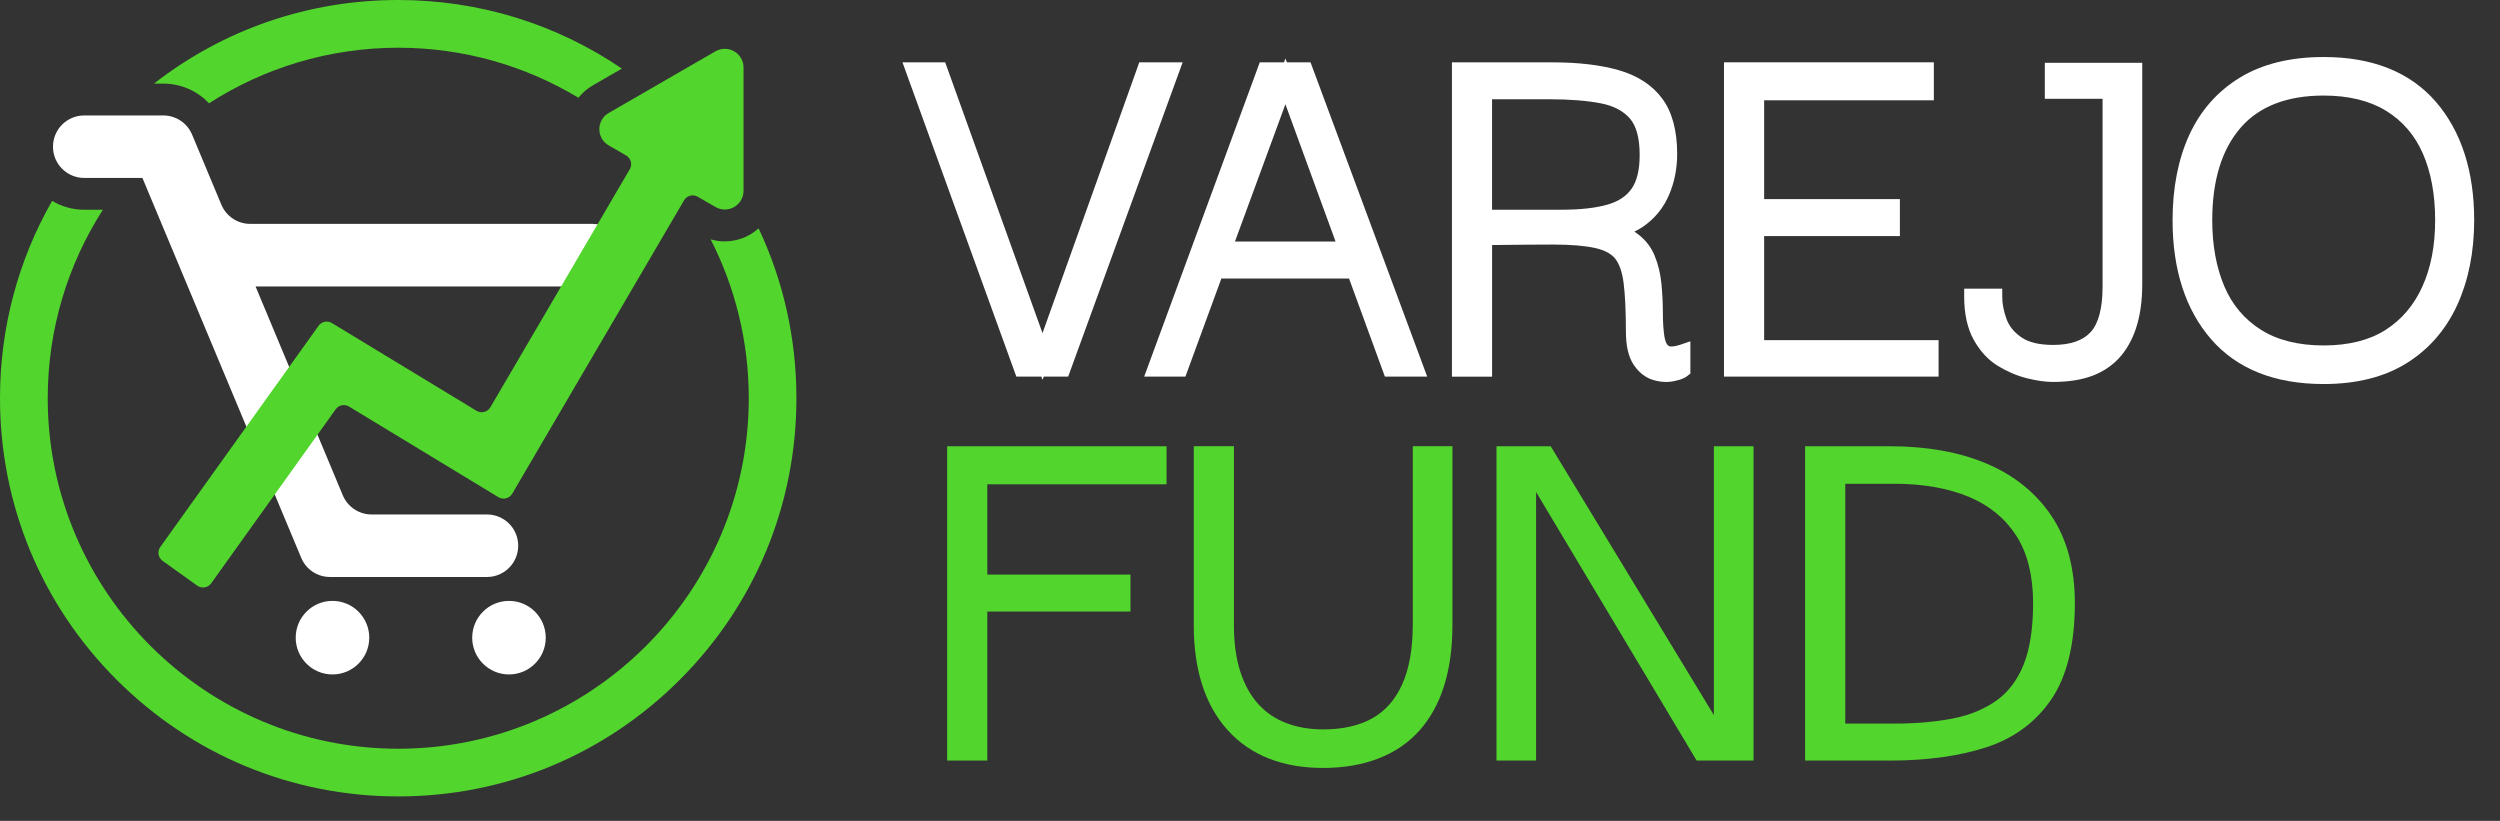 <svg width="67" height="22" viewBox="0 0 67 22" fill="none" xmlns="http://www.w3.org/2000/svg">
<rect x="0" y="0" width="67" height="22" fill="#333333" stroke="none"/>
<path d="M15.908 6H6.705C6.367 6 6.063 5.797 5.933 5.486L5.148 3.608C5.018 3.296 4.713 3.094 4.376 3.094H2.258C1.795 3.094 1.42 3.468 1.42 3.931C1.42 4.394 1.795 4.769 2.258 4.769H3.817L8.072 14.948C8.201 15.261 8.506 15.463 8.844 15.463H13.051C13.514 15.463 13.888 15.088 13.888 14.625C13.888 14.162 13.514 13.788 13.051 13.788H9.959C9.622 13.788 9.317 13.585 9.187 13.274L6.849 7.677H15.909C16.372 7.677 16.747 7.303 16.747 6.84C16.747 6.377 16.372 6.003 15.909 6.003L15.908 6Z" fill="white"/>
<path d="M8.91 18.075C9.455 18.075 9.896 17.634 9.896 17.09C9.896 16.545 9.455 16.104 8.91 16.104C8.366 16.104 7.925 16.545 7.925 17.09C7.925 17.634 8.366 18.075 8.91 18.075Z" fill="white"/>
<path d="M13.641 18.075C14.185 18.075 14.626 17.634 14.626 17.09C14.626 16.545 14.185 16.104 13.641 16.104C13.097 16.104 12.655 16.545 12.655 17.09C12.655 17.634 13.097 18.075 13.641 18.075Z" fill="white"/>
<path d="M19.173 1.376L16.313 3.028C15.979 3.221 15.979 3.703 16.313 3.897L16.78 4.166C16.91 4.241 16.954 4.407 16.878 4.536L13.142 10.914C13.066 11.044 12.899 11.087 12.77 11.009L8.895 8.658C8.774 8.585 8.619 8.616 8.537 8.732L4.297 14.657C4.21 14.778 4.238 14.947 4.36 15.033L5.284 15.694C5.405 15.781 5.574 15.753 5.66 15.632L8.996 10.97C9.078 10.854 9.235 10.822 9.355 10.896L13.357 13.324C13.485 13.402 13.653 13.359 13.729 13.229L18.332 5.37C18.407 5.241 18.571 5.198 18.699 5.273L19.174 5.547C19.509 5.741 19.927 5.499 19.927 5.113V1.811C19.927 1.425 19.51 1.183 19.174 1.376H19.173Z" fill="#52D52D"/>
<path d="M20.331 6.119C20.211 6.227 20.076 6.311 19.93 6.371C19.771 6.435 19.599 6.469 19.424 6.469C19.296 6.469 19.168 6.451 19.045 6.414C19.698 7.693 20.067 9.14 20.067 10.673C20.067 15.853 15.853 20.066 10.674 20.066C5.496 20.066 1.279 15.852 1.279 10.672C1.279 8.813 1.822 7.08 2.757 5.621H2.258C1.944 5.621 1.649 5.535 1.397 5.384C0.485 6.978 0 8.788 0 10.672C0 13.523 1.11 16.203 3.126 18.218C5.142 20.233 7.822 21.344 10.672 21.344C13.522 21.344 16.203 20.233 18.218 18.218C20.235 16.202 21.344 13.522 21.344 10.672C21.344 9.072 20.994 7.524 20.33 6.119H20.331ZM5.602 2.768C7.065 1.827 8.806 1.279 10.672 1.279C12.437 1.279 14.091 1.769 15.503 2.62C15.607 2.488 15.737 2.375 15.886 2.289L16.666 1.839C14.913 0.643 12.841 0 10.672 0C8.271 0 5.992 0.787 4.128 2.24H4.374C4.849 2.24 5.29 2.438 5.602 2.769V2.768Z" fill="#52D52D"/>
<path d="M30.533 1.67L27.939 8.928L25.331 1.67H24.186L27.238 10.093H27.909L27.94 10.181L27.971 10.093H28.627L31.695 1.67H30.533Z" fill="white"/>
<path d="M34.488 1.67L34.45 1.566L34.412 1.67H33.762L30.664 10.093H31.769L32.733 7.464H36.154L37.115 10.093H38.249L35.122 1.67H34.488ZM35.792 6.473H33.097L34.449 2.794L35.793 6.473H35.792Z" fill="white"/>
<path d="M44.719 9.27C44.649 9.22 44.618 9.101 44.605 9.012C44.578 8.834 44.565 8.625 44.565 8.39C44.565 8.14 44.552 7.88 44.528 7.617C44.502 7.342 44.44 7.082 44.342 6.846C44.235 6.589 44.059 6.378 43.815 6.217C43.81 6.213 43.806 6.21 43.801 6.207C43.885 6.168 43.966 6.121 44.041 6.07C44.352 5.853 44.584 5.568 44.732 5.219C44.876 4.881 44.948 4.514 44.948 4.127C44.948 3.495 44.812 2.994 44.543 2.636C44.275 2.277 43.88 2.022 43.373 1.878C42.892 1.741 42.298 1.671 41.611 1.671H38.912V10.094H39.988V6.567C40.658 6.559 41.197 6.554 41.631 6.554C42.1 6.554 42.48 6.586 42.758 6.649C43.002 6.704 43.18 6.799 43.286 6.93C43.398 7.07 43.474 7.288 43.512 7.578C43.553 7.899 43.574 8.335 43.574 8.873C43.574 9.27 43.642 9.564 43.78 9.772C43.921 9.984 44.099 10.122 44.307 10.184C44.428 10.22 44.544 10.237 44.655 10.237C44.724 10.237 44.792 10.23 44.857 10.216C45.031 10.181 45.147 10.136 45.222 10.075L45.302 10.012V9.147L45.024 9.241C44.849 9.299 44.749 9.293 44.718 9.27H44.719ZM39.988 2.66H41.525C42.067 2.66 42.531 2.697 42.906 2.77C43.245 2.836 43.506 2.974 43.682 3.177C43.856 3.378 43.943 3.707 43.943 4.155C43.943 4.545 43.872 4.847 43.731 5.051C43.593 5.253 43.383 5.394 43.092 5.48C42.776 5.573 42.363 5.62 41.865 5.62H39.987V2.66H39.988Z" fill="white"/>
<path d="M47.279 6.327H50.917V5.336H47.279V2.688H51.827V1.67H46.203V10.093H51.954V9.116H47.279V6.327Z" fill="white"/>
<path d="M54.801 2.647H56.349V7.68C56.349 8.257 56.242 8.668 56.029 8.901C55.82 9.129 55.484 9.244 55.026 9.244C54.655 9.244 54.367 9.176 54.173 9.04C53.975 8.903 53.846 8.743 53.775 8.551C53.699 8.344 53.66 8.141 53.66 7.949V7.737H52.64V7.949C52.64 8.409 52.725 8.797 52.893 9.102C53.062 9.408 53.28 9.645 53.543 9.806C53.793 9.959 54.055 10.071 54.321 10.137C54.583 10.203 54.82 10.236 55.026 10.236C55.438 10.236 55.796 10.178 56.09 10.066C56.392 9.949 56.646 9.771 56.844 9.536C57.037 9.305 57.183 9.023 57.276 8.697C57.367 8.381 57.412 8.02 57.412 7.623V1.683H54.801V2.645V2.647Z" fill="white"/>
<path d="M65.283 2.731C64.595 1.933 63.582 1.528 62.274 1.528C61.386 1.528 60.632 1.713 60.032 2.078C59.43 2.444 58.972 2.963 58.671 3.62C58.376 4.265 58.225 5.034 58.225 5.903C58.225 7.229 58.573 8.3 59.257 9.09C59.95 9.888 60.965 10.292 62.274 10.292C63.153 10.292 63.901 10.105 64.496 9.734C65.092 9.363 65.55 8.838 65.855 8.172C66.154 7.517 66.308 6.753 66.308 5.902C66.308 4.586 65.962 3.52 65.283 2.73V2.731ZM62.274 9.258C61.598 9.258 61.031 9.116 60.589 8.835C60.15 8.558 59.821 8.167 59.612 7.674C59.397 7.167 59.288 6.571 59.288 5.902C59.288 4.842 59.542 4.008 60.047 3.425C60.542 2.851 61.292 2.561 62.275 2.561C62.942 2.561 63.505 2.698 63.948 2.97C64.387 3.239 64.717 3.624 64.931 4.111C65.151 4.613 65.262 5.215 65.262 5.902C65.262 6.589 65.147 7.179 64.918 7.683C64.695 8.178 64.362 8.569 63.931 8.843C63.499 9.118 62.942 9.258 62.275 9.258H62.274Z" fill="white"/>
<path d="M25.384 20.383H26.46V16.389H30.297V15.399H26.46V12.979H31.263V11.96H25.384V20.383Z" fill="#52D52D"/>
<path d="M37.861 16.761C37.861 17.4 37.764 17.935 37.574 18.35C37.388 18.758 37.129 19.052 36.781 19.249C36.432 19.447 35.986 19.548 35.458 19.548C35.096 19.548 34.763 19.49 34.467 19.376C34.178 19.266 33.928 19.096 33.724 18.871C33.517 18.643 33.355 18.353 33.243 18.009C33.128 17.657 33.069 17.238 33.069 16.76V11.959H31.993V16.76C31.993 17.955 32.298 18.899 32.9 19.566C33.507 20.239 34.368 20.581 35.459 20.581C36.55 20.581 37.446 20.244 38.04 19.58C38.627 18.922 38.925 17.973 38.925 16.76V11.959H37.863V16.76L37.861 16.761Z" fill="#52D52D"/>
<path d="M45.932 19.165L41.559 11.96H40.106V20.383H41.167V13.186L45.47 20.383H46.995V11.96H45.932V19.165Z" fill="#52D52D"/>
<path d="M54.981 13.829C54.566 13.21 53.981 12.737 53.239 12.424C52.51 12.115 51.644 11.96 50.663 11.96H48.377V20.383H50.663C51.637 20.383 52.498 20.264 53.222 20.031C53.971 19.79 54.562 19.353 54.981 18.734C55.396 18.118 55.606 17.253 55.606 16.164C55.606 15.235 55.396 14.45 54.981 13.829ZM50.777 19.392H49.453V12.965H50.777C51.541 12.965 52.21 13.084 52.77 13.317C53.315 13.546 53.741 13.896 54.038 14.359C54.337 14.825 54.487 15.432 54.487 16.164C54.487 16.835 54.402 17.389 54.233 17.812C54.069 18.222 53.825 18.544 53.511 18.77C53.186 19.003 52.793 19.166 52.343 19.254C51.876 19.346 51.349 19.392 50.777 19.392Z" fill="#52D52D"/>
</svg>
